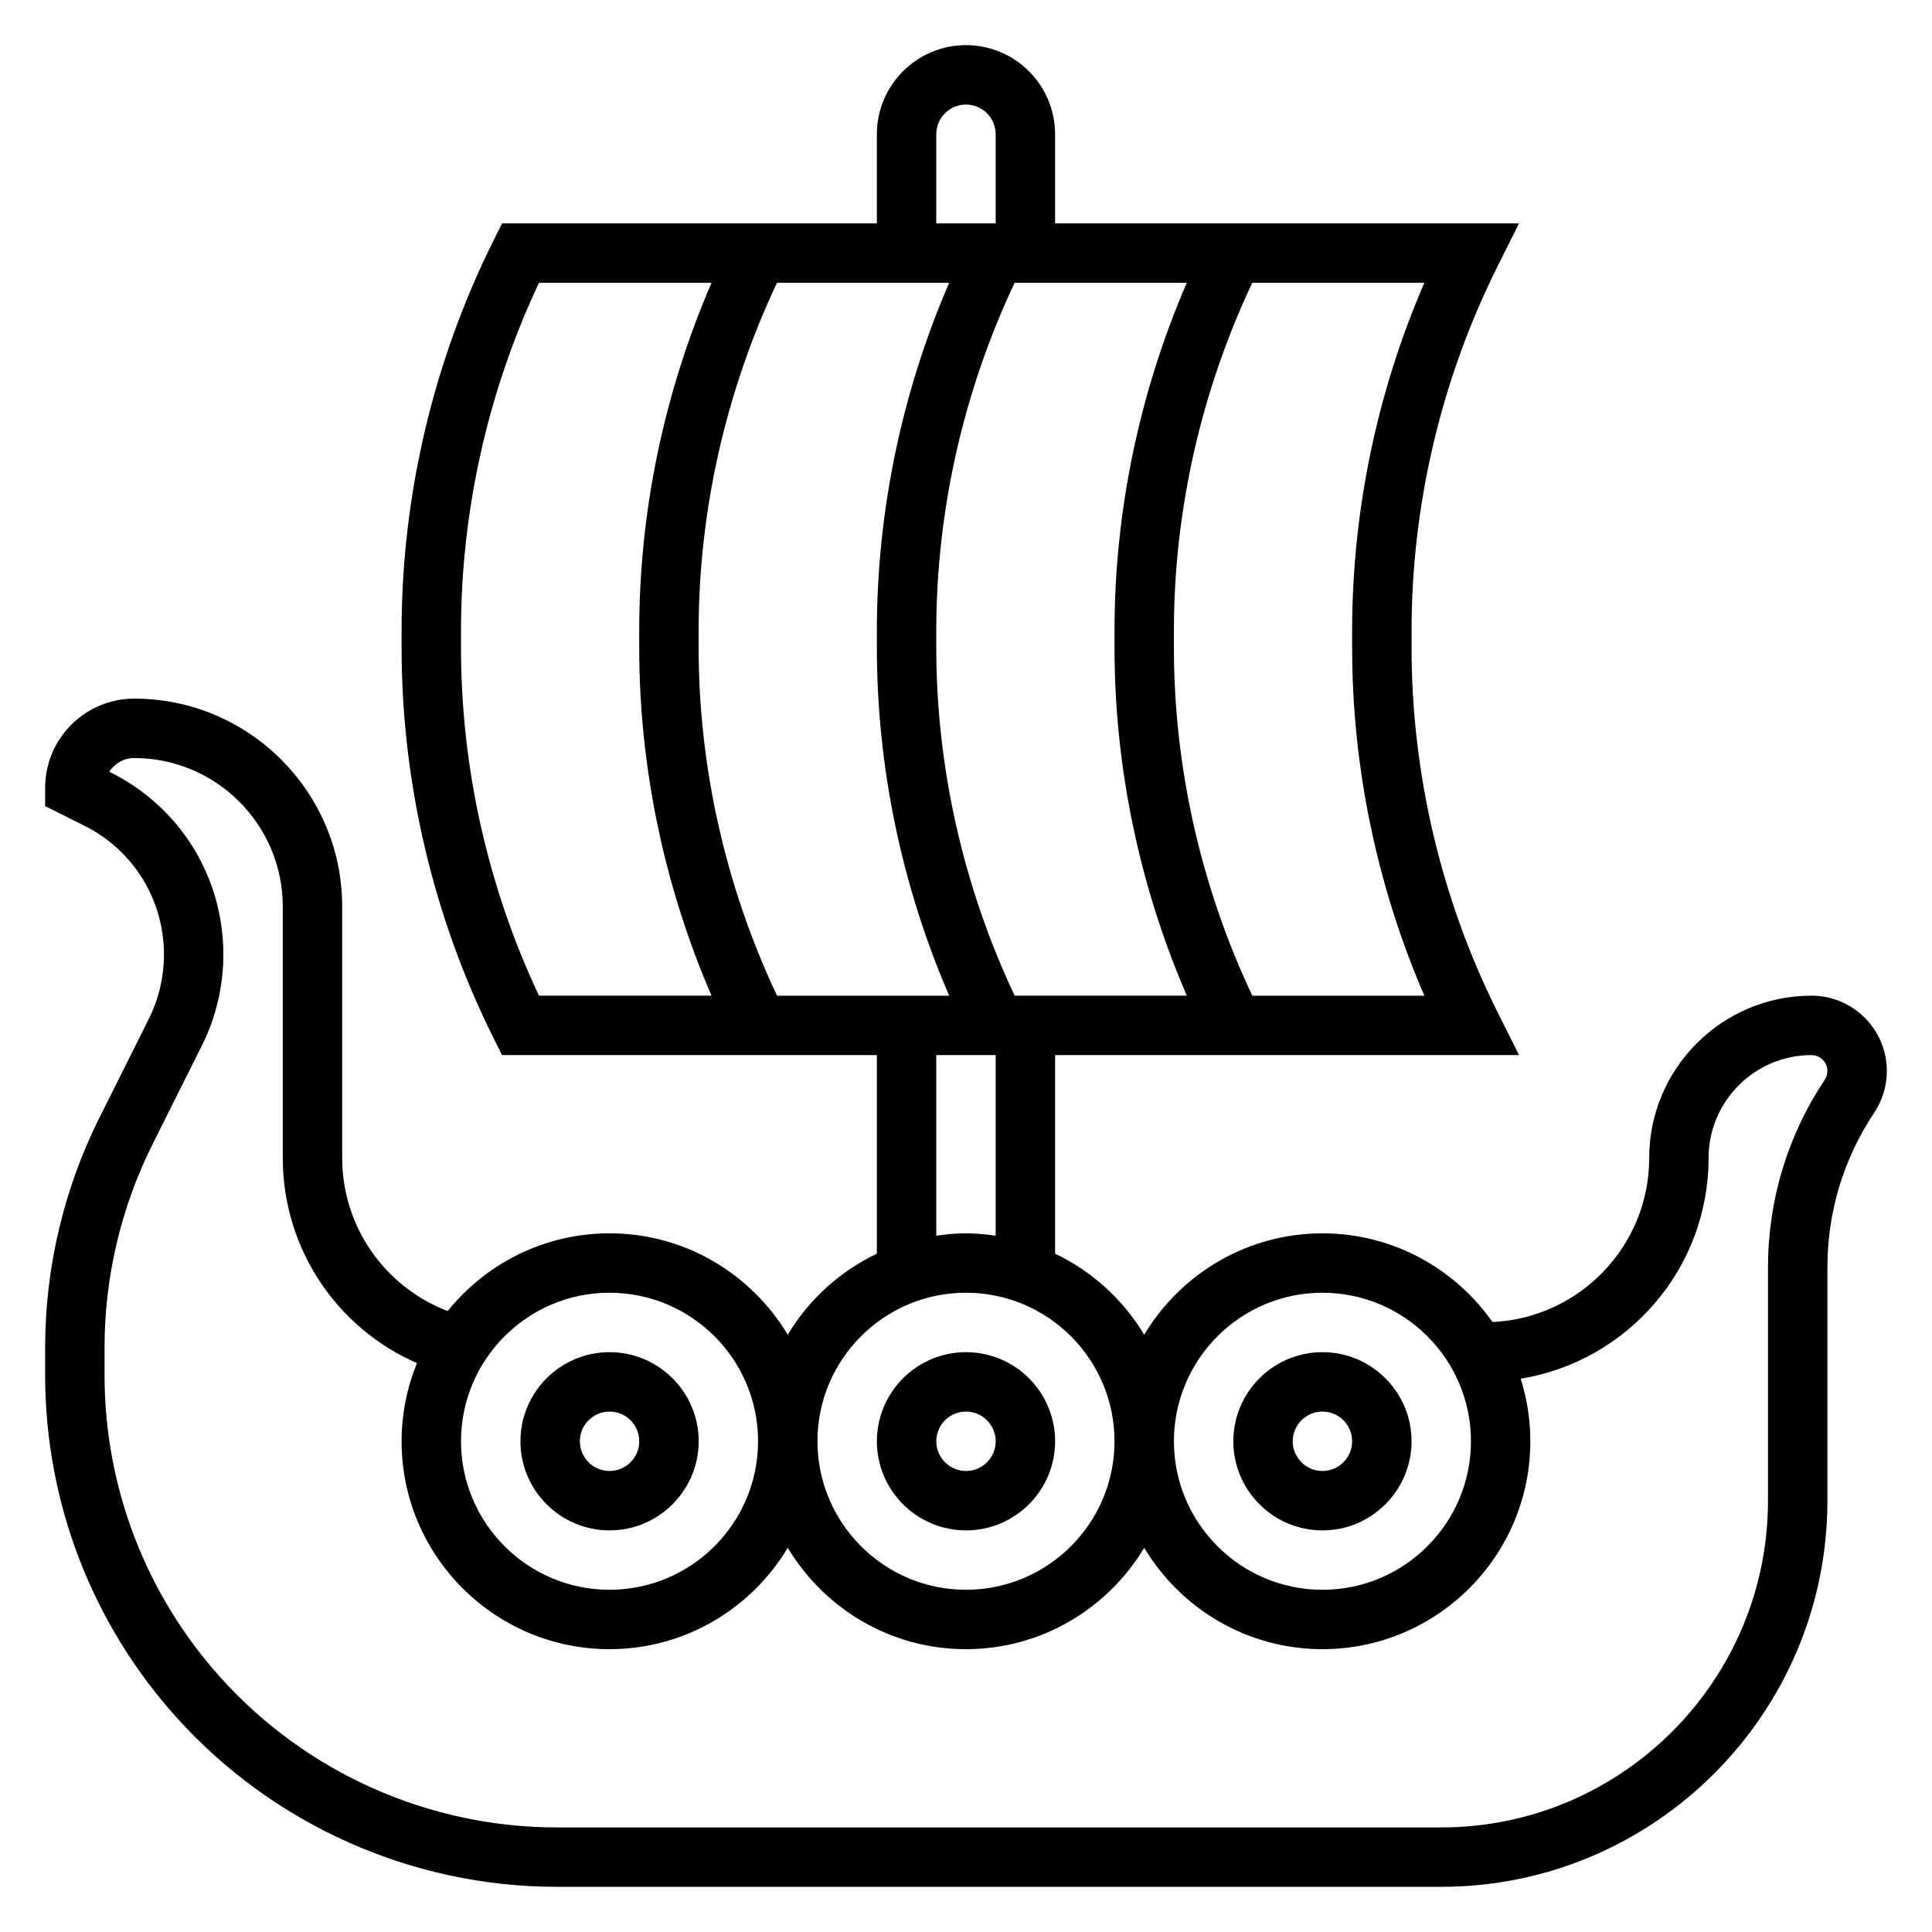 <?xml version="1.0" encoding="UTF-8"?>
<!-- Uploaded to: ICON Repo, www.iconrepo.com, Generator: ICON Repo Mixer Tools -->
<svg fill="#000000" width="800px" height="800px" version="1.1" viewBox="144 144 512 512" xmlns="http://www.w3.org/2000/svg">
 <g>
  <path d="m624.07 407.87c-23.727 0-43.02 19.301-43.02 43.02 0 23.332-18.453 42.383-41.516 43.469-9.977-14.191-26.449-23.512-45.078-23.512-20.059 0-37.59 10.809-47.23 26.867-5.574-9.289-13.785-16.781-23.617-21.477v-52.625h122.95l-5.699-11.391c-14.902-29.816-22.781-63.195-22.781-96.52v-4.598c0-33.324 7.879-66.699 22.789-96.52l5.691-11.387h-122.95v-23.617c0-13.02-10.598-23.617-23.617-23.617-13.02 0-23.617 10.598-23.617 23.617v23.617h-99.324l-2.172 4.352c-16 31.992-24.453 67.801-24.453 103.56v4.598c0 35.754 8.453 71.566 24.441 103.55l2.184 4.352h99.328v52.625c-9.832 4.691-18.043 12.188-23.617 21.477-9.641-16.059-27.172-26.867-47.23-26.867-17.328 0-32.785 8.055-42.895 20.602-16.648-6.402-27.953-22.336-27.953-40.559v-66.637c0-30.387-24.727-55.105-55.105-55.105-13.02 0-23.617 10.598-23.617 23.617v4.863l10.359 5.18c13.039 6.519 21.129 19.621 21.129 34.184 0 5.894-1.402 11.809-4.039 17.082l-13.137 26.277c-9.359 18.742-14.312 39.715-14.312 60.652v7.414c0 33.566 12.359 65.777 34.809 90.719 25.688 28.527 62.426 44.895 100.8 44.895h234.37c56.426 0 102.34-45.91 102.34-102.34v-61.867c0-14.609 4.281-28.766 12.391-40.926 2.199-3.297 3.356-7.125 3.356-11.078 0-11.004-8.957-19.953-19.957-19.953zm-129.61 78.719c21.703 0 39.359 17.656 39.359 39.359s-17.656 39.359-39.359 39.359c-21.703 0-39.359-17.656-39.359-39.359s17.656-39.359 39.359-39.359zm-35.934-78.719h-45.625c-13.559-28.703-20.777-60.441-20.777-92.168v-4.598c0-31.723 7.219-63.465 20.766-92.164h45.625c-12.543 28.992-19.156 60.59-19.156 92.168v4.598c0 31.574 6.613 63.172 19.168 92.164zm-82.145-96.762v4.598c0 31.574 6.613 63.172 19.168 92.164h-45.625c-13.559-28.703-20.777-60.441-20.777-92.168v-4.598c0-31.723 7.219-63.465 20.766-92.164h45.625c-12.543 28.992-19.156 60.59-19.156 92.168zm125.95 0v4.598c0 31.566 6.59 63.18 19.145 92.164h-45.602c-13.559-28.703-20.777-60.441-20.777-92.168v-4.598c0-31.723 7.219-63.465 20.766-92.164h45.602c-12.547 28.984-19.133 60.598-19.133 92.168zm-110.21-131.53c0-4.336 3.527-7.871 7.871-7.871s7.871 3.535 7.871 7.871v23.617h-15.742zm-125.95 136.12v-4.598c0-31.715 7.133-63.473 20.672-92.164h45.73c-12.559 28.992-19.172 60.59-19.172 92.168v4.598c0 31.574 6.613 63.172 19.168 92.164h-45.73c-13.539-28.695-20.668-60.449-20.668-92.168zm125.95 107.91h15.742v47.863c-2.578-0.371-5.191-0.629-7.867-0.629s-5.289 0.262-7.871 0.629zm7.875 62.977c21.703 0 39.359 17.656 39.359 39.359s-17.656 39.359-39.359 39.359-39.359-17.656-39.359-39.359c-0.004-21.703 17.656-39.359 39.359-39.359zm-94.465 0c21.703 0 39.359 17.656 39.359 39.359s-17.656 39.359-39.359 39.359-39.359-17.656-39.359-39.359 17.656-39.359 39.359-39.359zm322.04-56.426c-9.84 14.762-15.035 31.938-15.035 49.664v61.867c0 47.742-38.848 86.594-86.594 86.594h-234.37c-33.922 0-66.402-14.461-89.094-39.684-19.848-22.043-30.773-50.516-30.773-80.188v-7.414c0-18.508 4.375-37.039 12.648-53.609l13.137-26.277c3.734-7.453 5.703-15.797 5.703-24.125 0-20.57-11.43-39.062-29.828-48.262l-0.418-0.203c1.402-2.184 3.844-3.633 6.629-3.633 21.703 0 39.359 17.656 39.359 39.359v66.637c0 23.906 14.234 45.059 35.566 54.348-2.613 6.402-4.078 13.383-4.078 20.711 0 30.387 24.727 55.105 55.105 55.105 20.059 0 37.59-10.809 47.23-26.867 9.645 16.059 27.176 26.867 47.234 26.867s37.59-10.809 47.23-26.867c9.645 16.059 27.176 26.867 47.23 26.867 30.379 0 55.105-24.719 55.105-55.105 0-5.777-0.906-11.344-2.559-16.578 28.184-4.582 49.793-29.023 49.793-58.48 0-15.043 12.238-27.277 27.273-27.277 2.324 0 4.215 1.891 4.215 4.211 0 0.836-0.246 1.648-0.711 2.34z"/>
  <path d="m400 549.57c13.02 0 23.617-10.598 23.617-23.617s-10.598-23.617-23.617-23.617-23.617 10.598-23.617 23.617c0 13.023 10.594 23.617 23.617 23.617zm0-31.488c4.344 0 7.871 3.535 7.871 7.871 0 4.336-3.527 7.871-7.871 7.871s-7.871-3.535-7.871-7.871c-0.004-4.336 3.523-7.871 7.871-7.871z"/>
  <path d="m494.46 549.57c13.02 0 23.617-10.598 23.617-23.617s-10.598-23.617-23.617-23.617c-13.02 0-23.617 10.598-23.617 23.617 0.004 13.023 10.598 23.617 23.617 23.617zm0-31.488c4.344 0 7.871 3.535 7.871 7.871 0 4.336-3.527 7.871-7.871 7.871s-7.871-3.535-7.871-7.871c0-4.336 3.527-7.871 7.871-7.871z"/>
  <path d="m305.54 549.57c13.02 0 23.617-10.598 23.617-23.617s-10.598-23.617-23.617-23.617c-13.02 0-23.617 10.598-23.617 23.617 0 13.023 10.598 23.617 23.617 23.617zm0-31.488c4.344 0 7.871 3.535 7.871 7.871 0 4.336-3.527 7.871-7.871 7.871s-7.871-3.535-7.871-7.871c0-4.336 3.523-7.871 7.871-7.871z"/>
 </g>
</svg>
